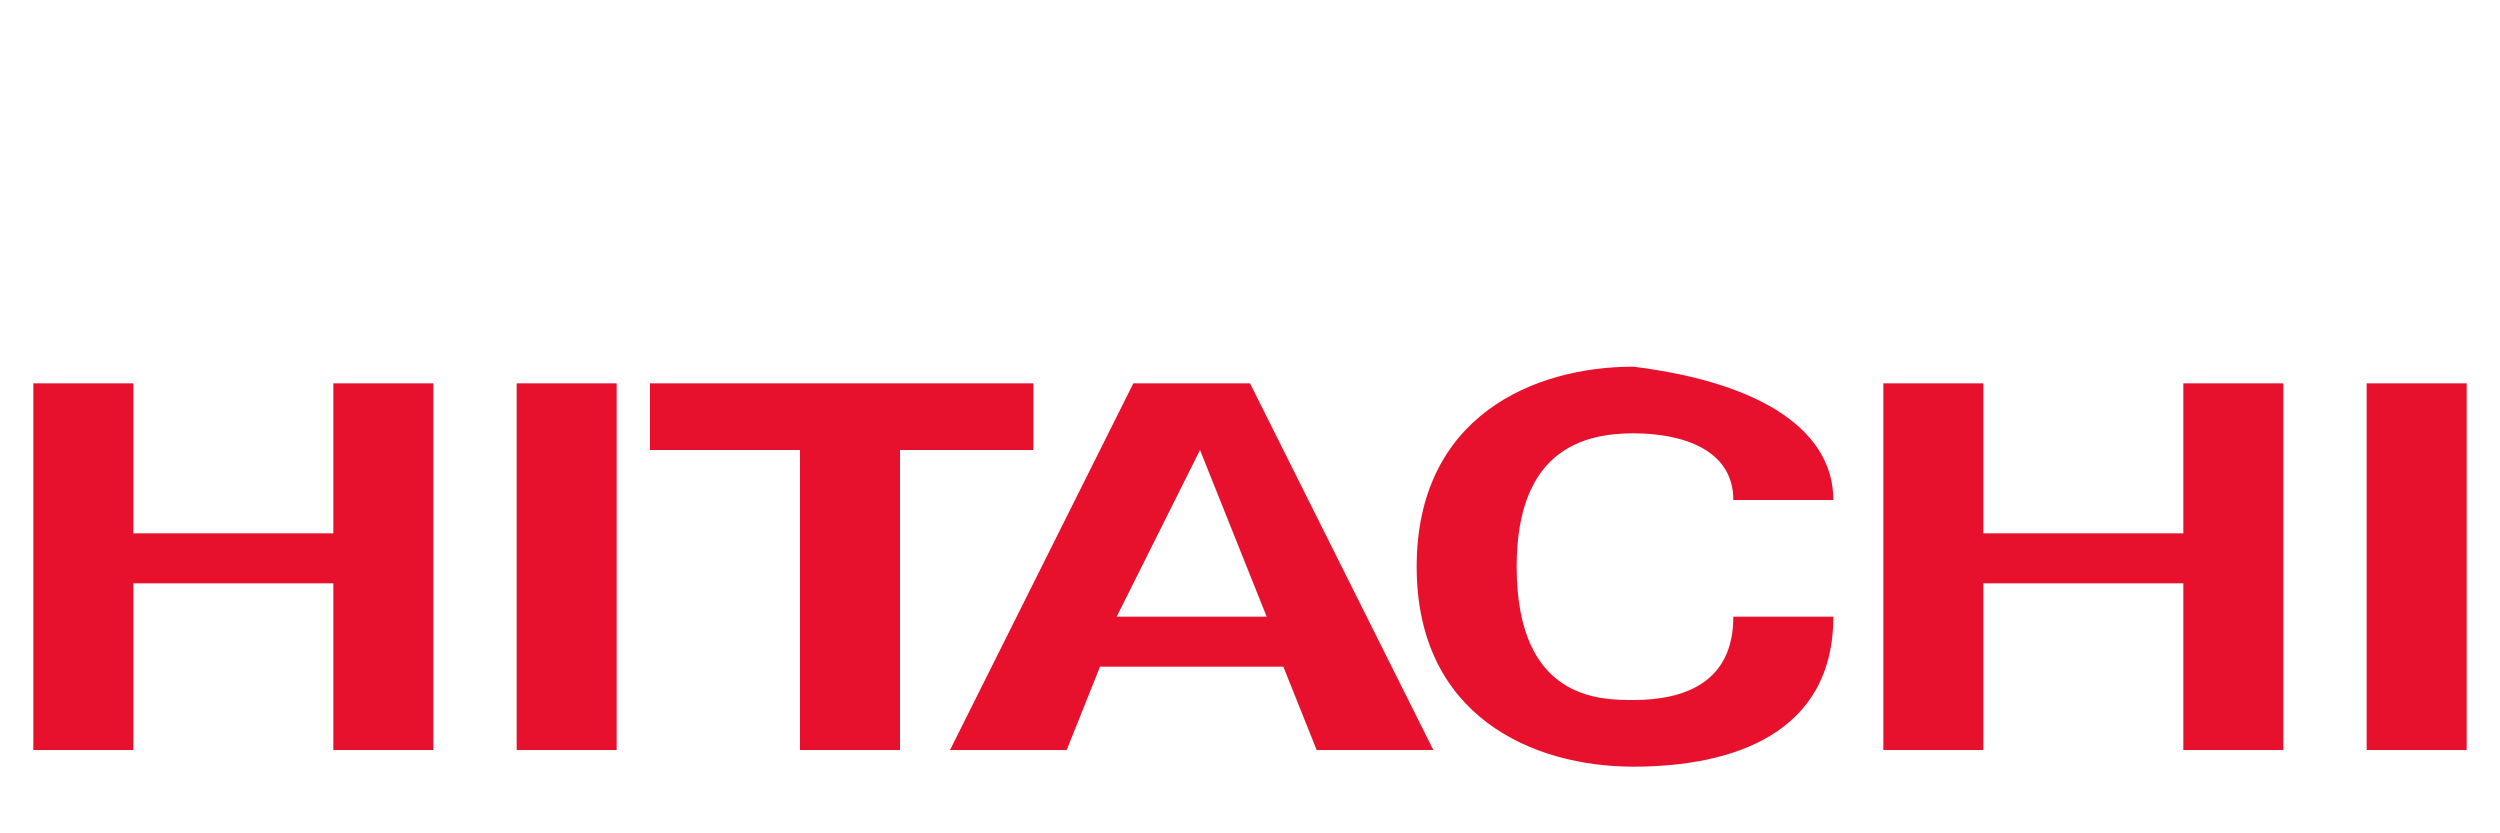 <?xml version="1.0" encoding="UTF-8"?>
<!DOCTYPE svg PUBLIC "-//W3C//DTD SVG 1.1//EN" "http://www.w3.org/Graphics/SVG/1.1/DTD/svg11.dtd">
<!-- Creator: CorelDRAW X8 -->
<svg xmlns="http://www.w3.org/2000/svg" xml:space="preserve" width="150px" height="50px" version="1.1" style="shape-rendering:geometricPrecision; text-rendering:geometricPrecision; image-rendering:optimizeQuality; fill-rule:evenodd; clip-rule:evenodd"
viewBox="0 0 150 50"
 xmlns:xlink="http://www.w3.org/1999/xlink">
 <defs>
  <style type="text/css">
   <![CDATA[
    .fil0 {fill:#E8112D}
   ]]>
  </style>
 </defs>
 <g id="Слой_x0020_1">
  <polygon class="fil0" points="113,23 119,23 119,32 131,32 131,23 137,23 137,45 131,45 131,35 119,35 119,45 113,45 "/>
  <polygon class="fil0" points="2,23 8,23 8,32 20,32 20,23 26,23 26,45 20,45 20,35 8,35 8,45 2,45 "/>
  <polygon class="fil0" points="31,45 37,45 37,23 31,23 "/>
  <polygon class="fil0" points="142,45 148,45 148,23 142,23 "/>
  <polygon class="fil0" points="39,23 62,23 62,27 54,27 54,45 48,45 48,27 39,27 "/>
  <path class="fil0" d="M67 37l5 -10 4 10 -9 0zm10 3l2 5 7 0 -11 -22 -7 0 -11 22 7 0 2 -5 11 0z"/>
  <path class="fil0" d="M104 30l6 0c0,-4 -4,-7 -12,-8 -6,0 -13,3 -13,12 0,9 7,12 13,12 6,0 12,-2 12,-9l-6 0c0,4 -3,5 -6,5 -2,0 -7,0 -7,-8 0,-7 4,-8 7,-8 3,0 6,1 6,4z"/>
 </g>
</svg>
